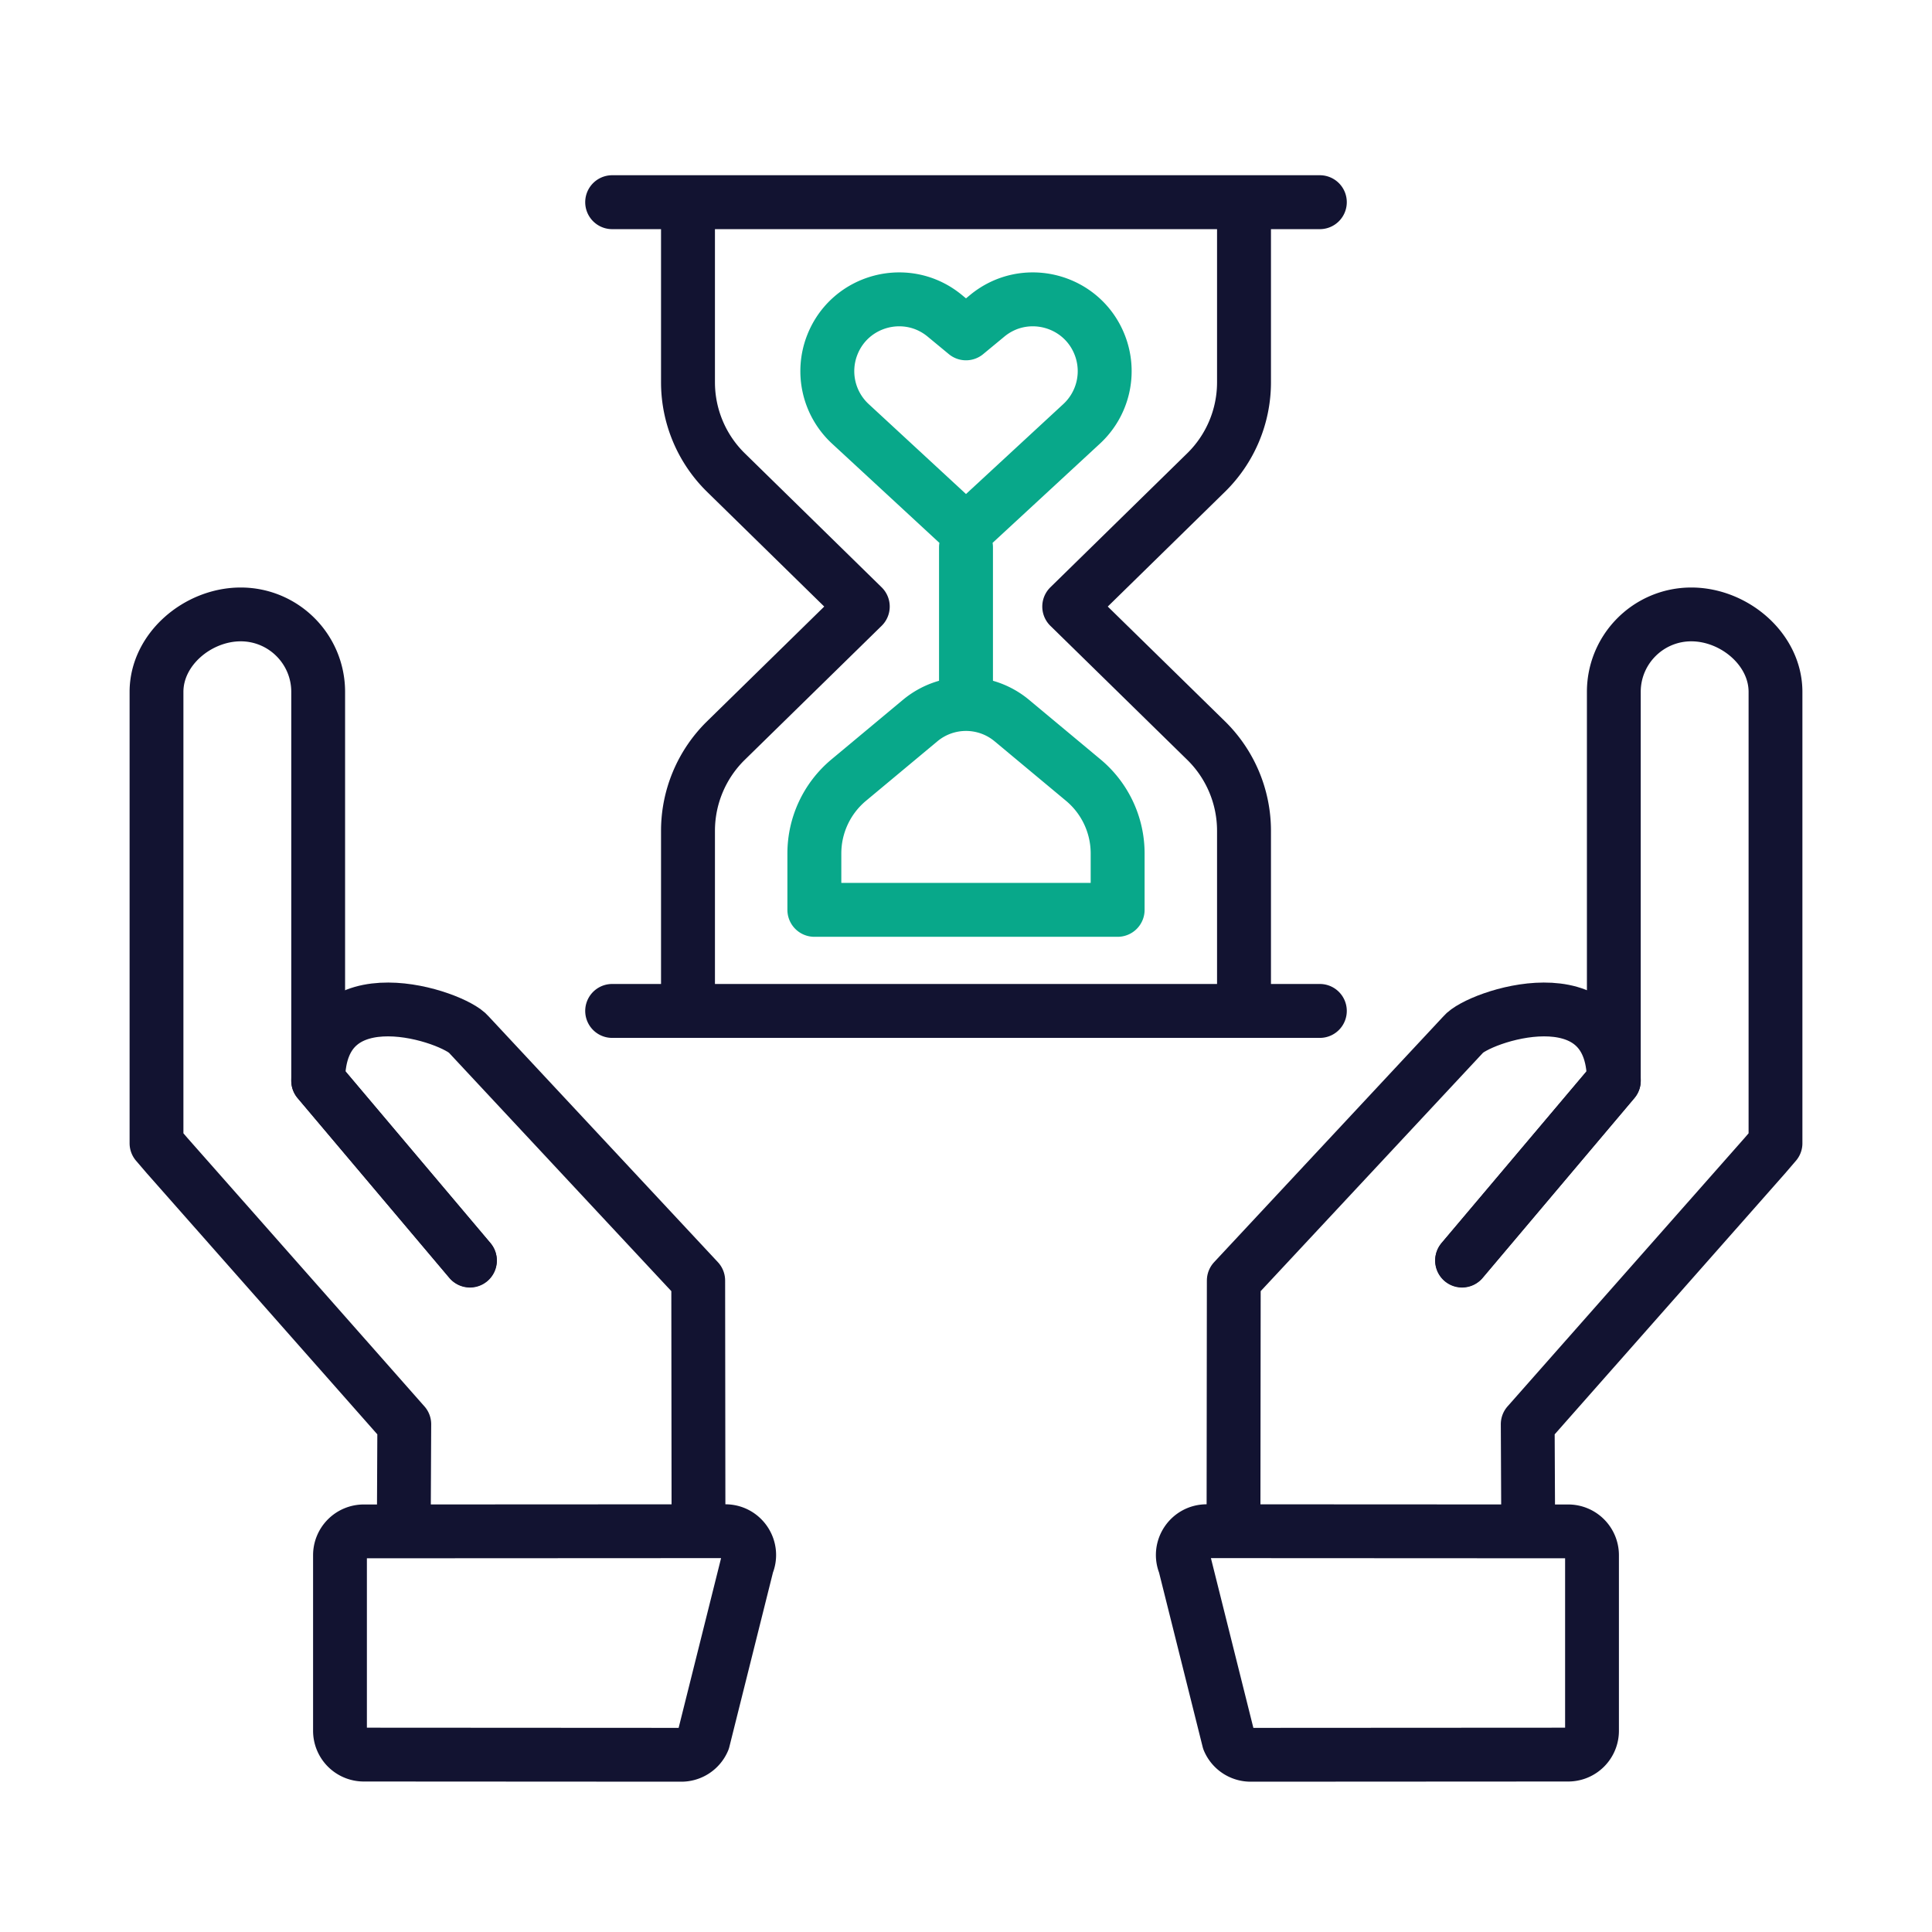 <svg xmlns="http://www.w3.org/2000/svg" width="430" height="430" viewbox="0 0 430 430"><g clip-path="url(#f)" id="gid1"><g fill="none" clip-path="url(#h)" style="display:block" id="gid2"><g stroke="#121331" stroke-linecap="round" stroke-linejoin="round" stroke-width="11.978" style="display:block" id="gid3"><path d="m278.352 390.556 70.678-.04a5.3 5.3 0 0 0 5.3-5.3v-39.08a5.3 5.3 0 0 0-5.3-5.3l-80.471-.04c-3.801 0-6.367 3.883-4.875 7.38l9.793 39.159a5.3 5.3 0 0 0 4.875 3.221zm47.051-109.982 33.781-40.037v-86.545c0-9.522 7.72-17.242 17.242-17.242 0 0 0 0 0 0 9.522 0 18.741 7.72 18.741 17.242V254.45l-2.38 2.775-52.767 59.758.11 23.785" class="primary" id="pid1"/><path d="m274.537 340.337.062-55.332 51.039-54.72c3.2-3.973 33.487-14.41 33.546 10.252L325.427 280.5" class="primary" id="pid2"/></g><g stroke="#121331" stroke-linecap="round" stroke-linejoin="round" stroke-width="11.978" style="display:block" id="gid4"><path d="m151.648 390.556-70.678-.04a5.3 5.3 0 0 1-5.3-5.3v-39.08a5.3 5.3 0 0 1 5.3-5.3l80.471-.04c3.801 0 6.367 3.883 4.875 7.38l-9.793 39.159a5.3 5.3 0 0 1-4.875 3.221zm-47.051-109.982-33.781-40.037v-86.545c0-9.522-7.72-17.242-17.242-17.242 0 0 0 0 0 0-9.522 0-18.741 7.72-18.741 17.242V254.45l2.38 2.775 52.767 59.758-.11 23.785" class="primary" id="pid3"/><path d="m155.463 340.337-.062-55.332-51.039-54.72c-3.2-3.973-33.487-14.41-33.546 10.252l33.757 39.964" class="primary" id="pid4"/></g><path stroke="#08A88A" stroke-linecap="round" stroke-linejoin="round" stroke-width="12" d="M0 20.997v-33.75m-25.736-27.474a15.971 15.971 0 0 1-4.026-17.566c3.971-10.117 16.668-13.401 25.046-6.477L0-60.372l4.716-3.898c8.378-6.924 21.075-3.64 25.046 6.477a15.971 15.971 0 0 1-4.026 17.566L9.675-25.381 0-16.438l-9.842-9.098-15.894-14.691zm-.368 79.292A21.249 21.249 0 0 0-33.75 55.39v12.547h67.5V55.39a21.249 21.249 0 0 0-7.646-16.325L10.203 25.814a15.938 15.938 0 0 0-20.406 0l-15.901 13.251z" class="secondary" style="display:block" transform="translate(215 134.563)" id="pid5"/><path stroke="#121331" stroke-linecap="round" stroke-linejoin="round" stroke-width="12" d="M78.75 90h-157.5M78.75-90h-157.5m16.875 0v40.088a28.123 28.123 0 0 0 8.448 20.095L-22.977 0l-30.45 29.817a28.123 28.123 0 0 0-8.448 20.095V90m123.75 0V49.912a28.122 28.122 0 0 0-8.447-20.095L22.977 0l30.451-29.817a28.122 28.122 0 0 0 8.447-20.095V-90" class="primary" style="display:block" transform="translate(215 135)" id="pid6"/></g></g></svg>